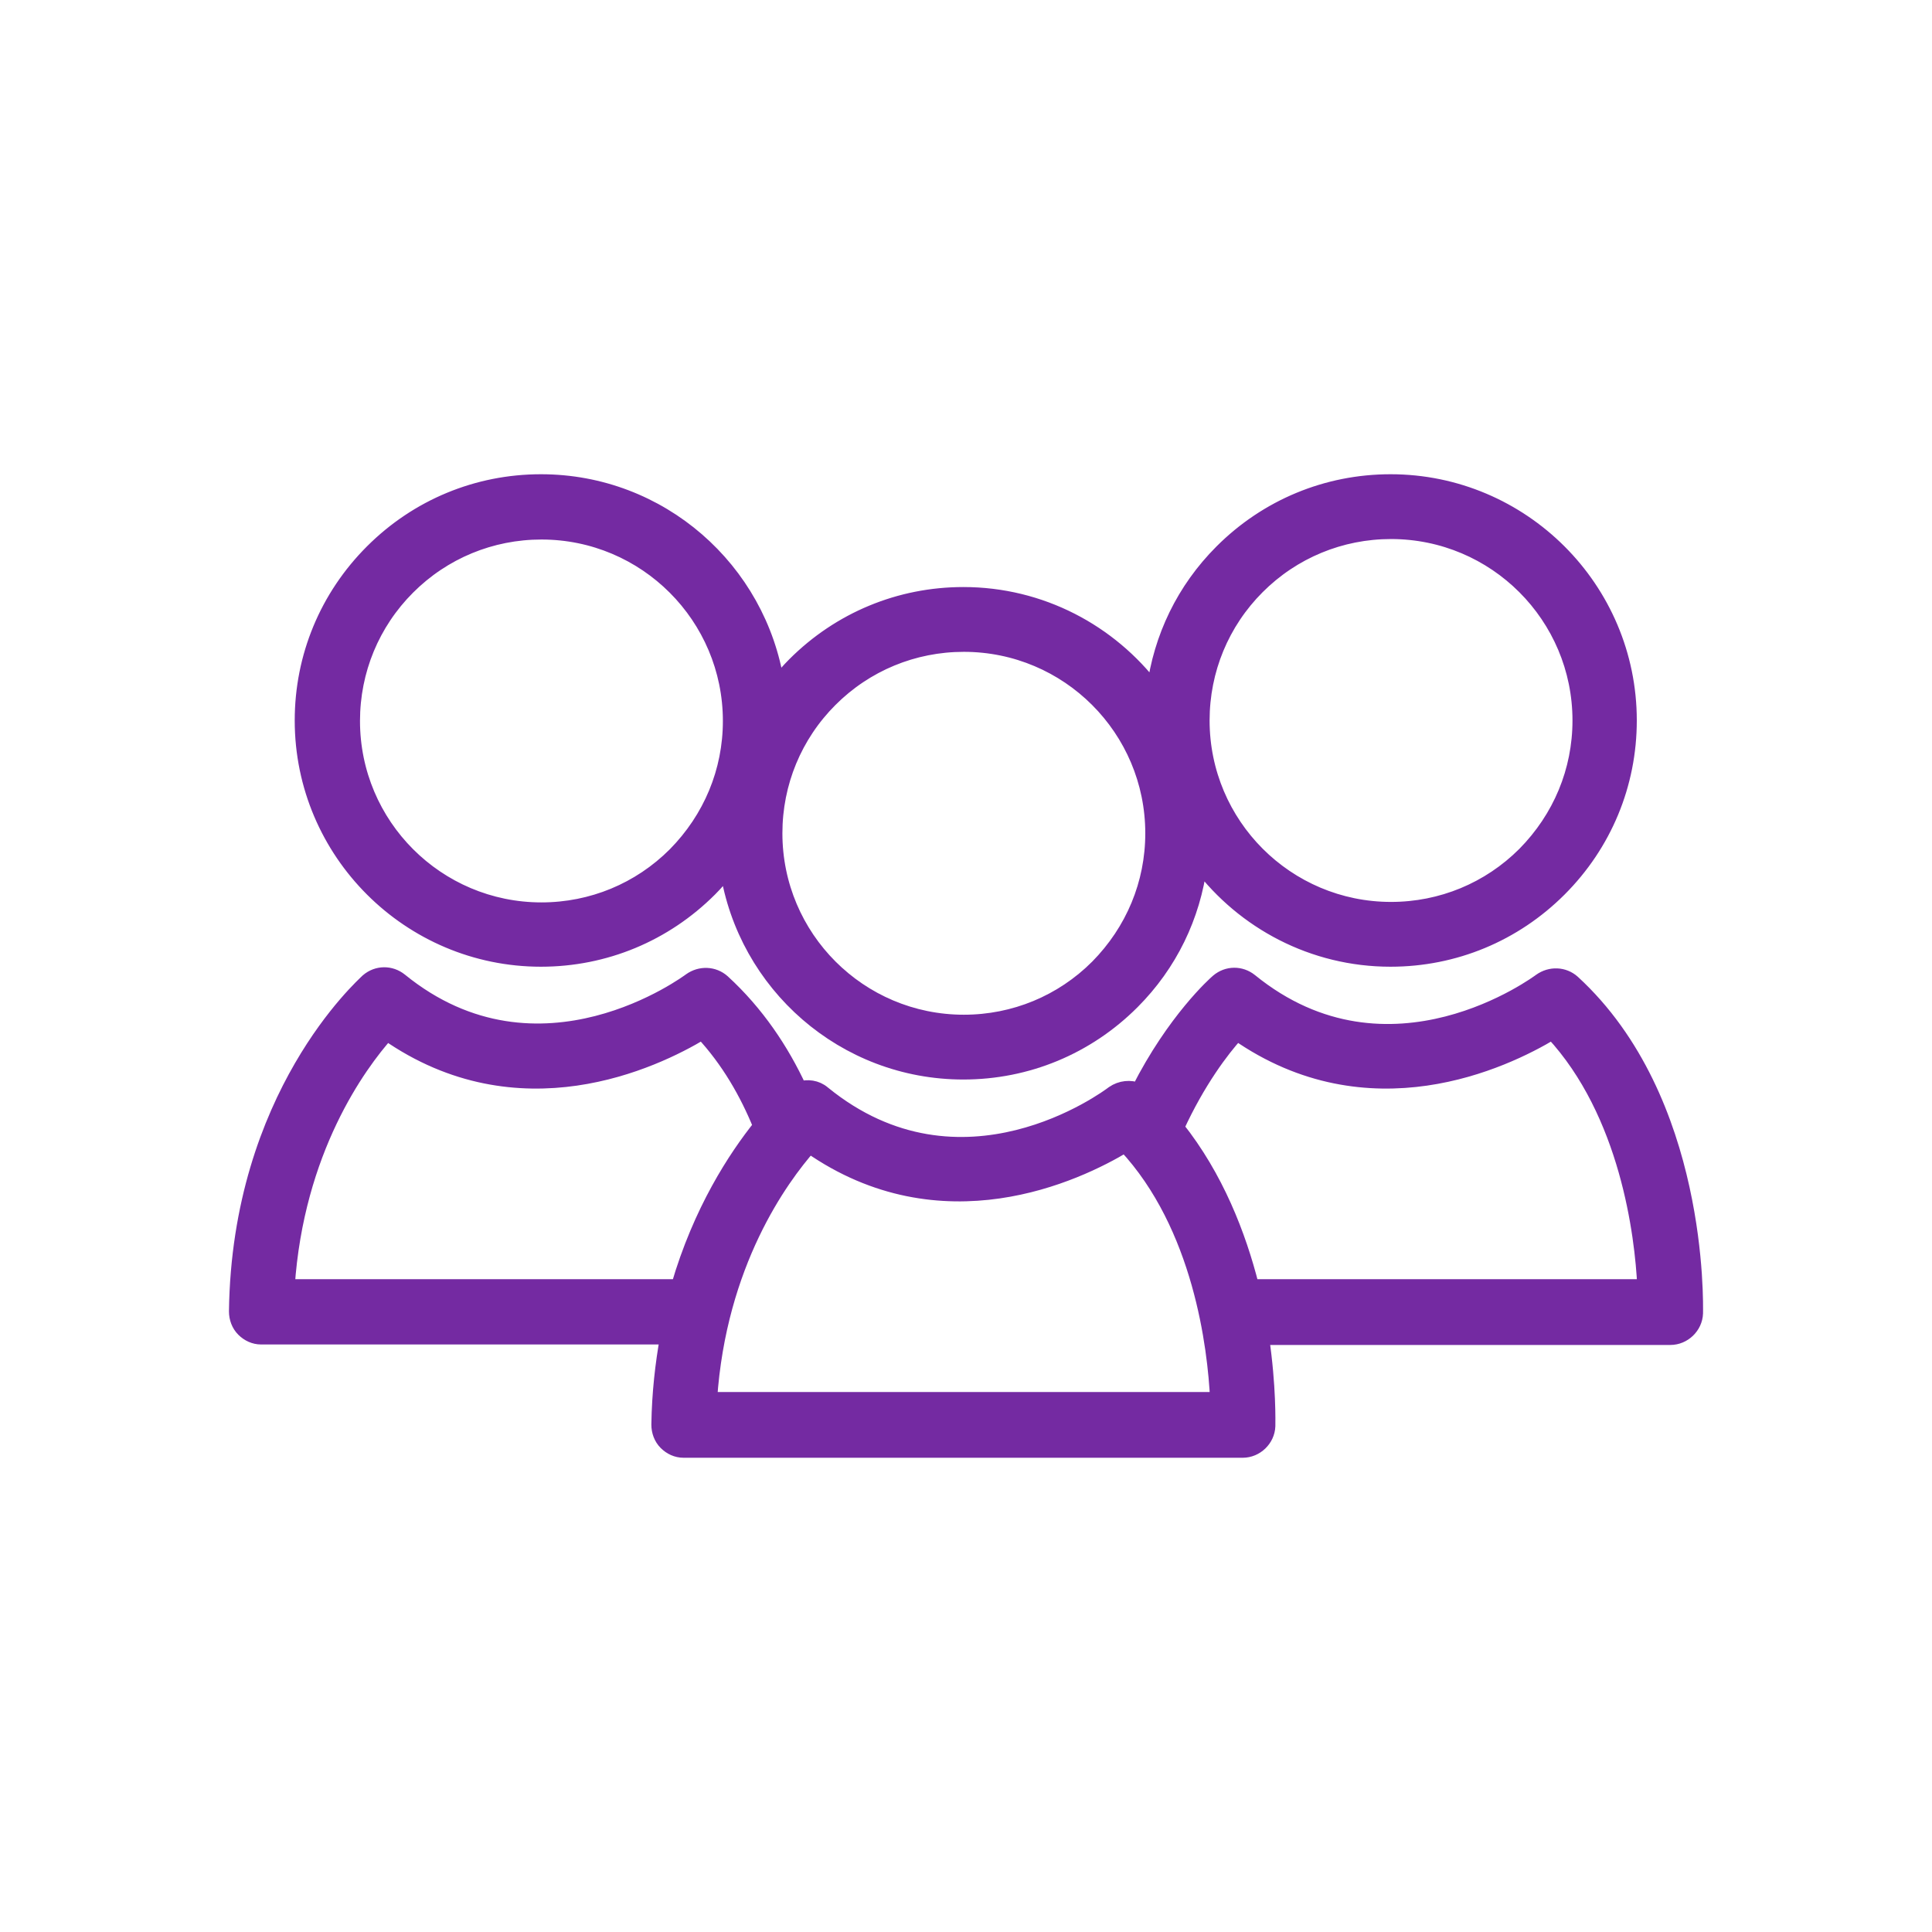 <?xml version="1.0" encoding="utf-8"?>
<!-- Generator: Adobe Illustrator 27.4.1, SVG Export Plug-In . SVG Version: 6.00 Build 0)  -->
<svg version="1.1" id="Layer_1" xmlns="http://www.w3.org/2000/svg" xmlns:xlink="http://www.w3.org/1999/xlink" x="0px" y="0px"
	 viewBox="0 0 40.25 40.25" style="enable-background:new 0 0 40.25 40.25;" xml:space="preserve">
<style type="text/css">
	.st0{fill:#742AA2;stroke:#742AA2;stroke-width:0.3;}
</style>
<g>
	<path class="st0" d="M5.07,27.7c0.1,0.1,0.23,0.16,0.37,0.16h8.46c-0.1,0.56-0.17,1.16-0.18,1.82c0,0.14,0.05,0.28,0.15,0.38
		c0.1,0.1,0.23,0.16,0.37,0.16h11.65c0.28,0,0.52-0.23,0.53-0.51c0-0.07,0.02-0.82-0.13-1.84h8.51c0.28,0,0.52-0.23,0.53-0.51
		c0-0.18,0.11-4.45-2.56-6.9c-0.19-0.17-0.47-0.18-0.68-0.03c-0.03,0.02-3.14,2.36-6.04,0c-0.2-0.16-0.48-0.16-0.68,0.01
		c-0.06,0.05-0.91,0.81-1.65,2.27c-0.17-0.07-0.37-0.05-0.53,0.06c-0.13,0.1-3.16,2.35-6.04,0c-0.14-0.12-0.33-0.14-0.49-0.09
		c-0.37-0.8-0.89-1.58-1.6-2.23c-0.19-0.17-0.47-0.18-0.68-0.03c-0.03,0.02-3.14,2.36-6.04,0c-0.2-0.16-0.48-0.16-0.68,0.01
		c-0.1,0.1-2.68,2.39-2.74,6.89C4.92,27.46,4.97,27.6,5.07,27.7z M25.77,21.53c2.75,1.92,5.56,0.59,6.57-0.02
		c1.56,1.68,1.87,4.22,1.92,5.29h-8.18c-0.27-1.07-0.74-2.28-1.56-3.31C24.96,22.53,25.46,21.87,25.77,21.53L25.77,21.53z
		 M16.87,23.88c2.75,1.92,5.56,0.59,6.57-0.02c1.57,1.68,1.87,4.22,1.92,5.29H14.79c0.19-2.83,1.48-4.6,2.08-5.28V23.88z
		 M8.06,21.53c2.75,1.92,5.56,0.59,6.57-0.02c0.54,0.58,0.93,1.26,1.21,1.95c-0.52,0.65-1.25,1.76-1.71,3.34H5.99
		c0.19-2.83,1.48-4.61,2.08-5.28L8.06,21.53z"/>
	<path class="st0" d="M11.27,19.99c1.33,0,2.58-0.52,3.52-1.46c0.13-0.13,0.25-0.27,0.36-0.41c0.37,2.39,2.43,4.22,4.92,4.22
		c1.33,0,2.58-0.52,3.52-1.46c0.79-0.79,1.27-1.79,1.41-2.87c0.91,1.2,2.35,1.98,3.97,1.98c1.33,0,2.58-0.52,3.52-1.46
		s1.46-2.19,1.46-3.52c0-2.75-2.24-4.98-4.98-4.98c-1.33,0-2.58,0.52-3.52,1.46c-0.79,0.79-1.27,1.79-1.41,2.87
		c-0.91-1.2-2.35-1.98-3.97-1.98c-1.33,0-2.58,0.52-3.52,1.46c-0.13,0.13-0.25,0.27-0.36,0.41c-0.37-2.39-2.43-4.22-4.92-4.22
		c-1.33,0-2.58,0.52-3.52,1.46s-1.46,2.19-1.46,3.52C6.29,17.76,8.53,19.99,11.27,19.99z M26.2,12.23c0.74-0.74,1.73-1.15,2.78-1.15
		c2.17,0,3.93,1.76,3.93,3.93c0,1.05-0.41,2.03-1.15,2.78c-0.74,0.74-1.73,1.15-2.78,1.15c-2.17,0-3.93-1.76-3.93-3.93
		C25.05,13.96,25.46,12.97,26.2,12.23z M17.3,14.58c0.74-0.74,1.73-1.15,2.78-1.15c2.17,0,3.93,1.76,3.93,3.93
		c0,1.05-0.41,2.03-1.15,2.78c-0.74,0.74-1.73,1.15-2.78,1.15c-2.17,0-3.93-1.76-3.93-3.93C16.15,16.31,16.56,15.32,17.3,14.58z
		 M8.5,12.24c0.74-0.74,1.73-1.15,2.78-1.15c2.17,0,3.93,1.76,3.93,3.93c0,1.05-0.41,2.03-1.15,2.78c-0.74,0.74-1.73,1.15-2.78,1.15
		c-2.17,0-3.93-1.76-3.93-3.93C7.35,13.97,7.76,12.98,8.5,12.24z"/>
</g>
</svg>
